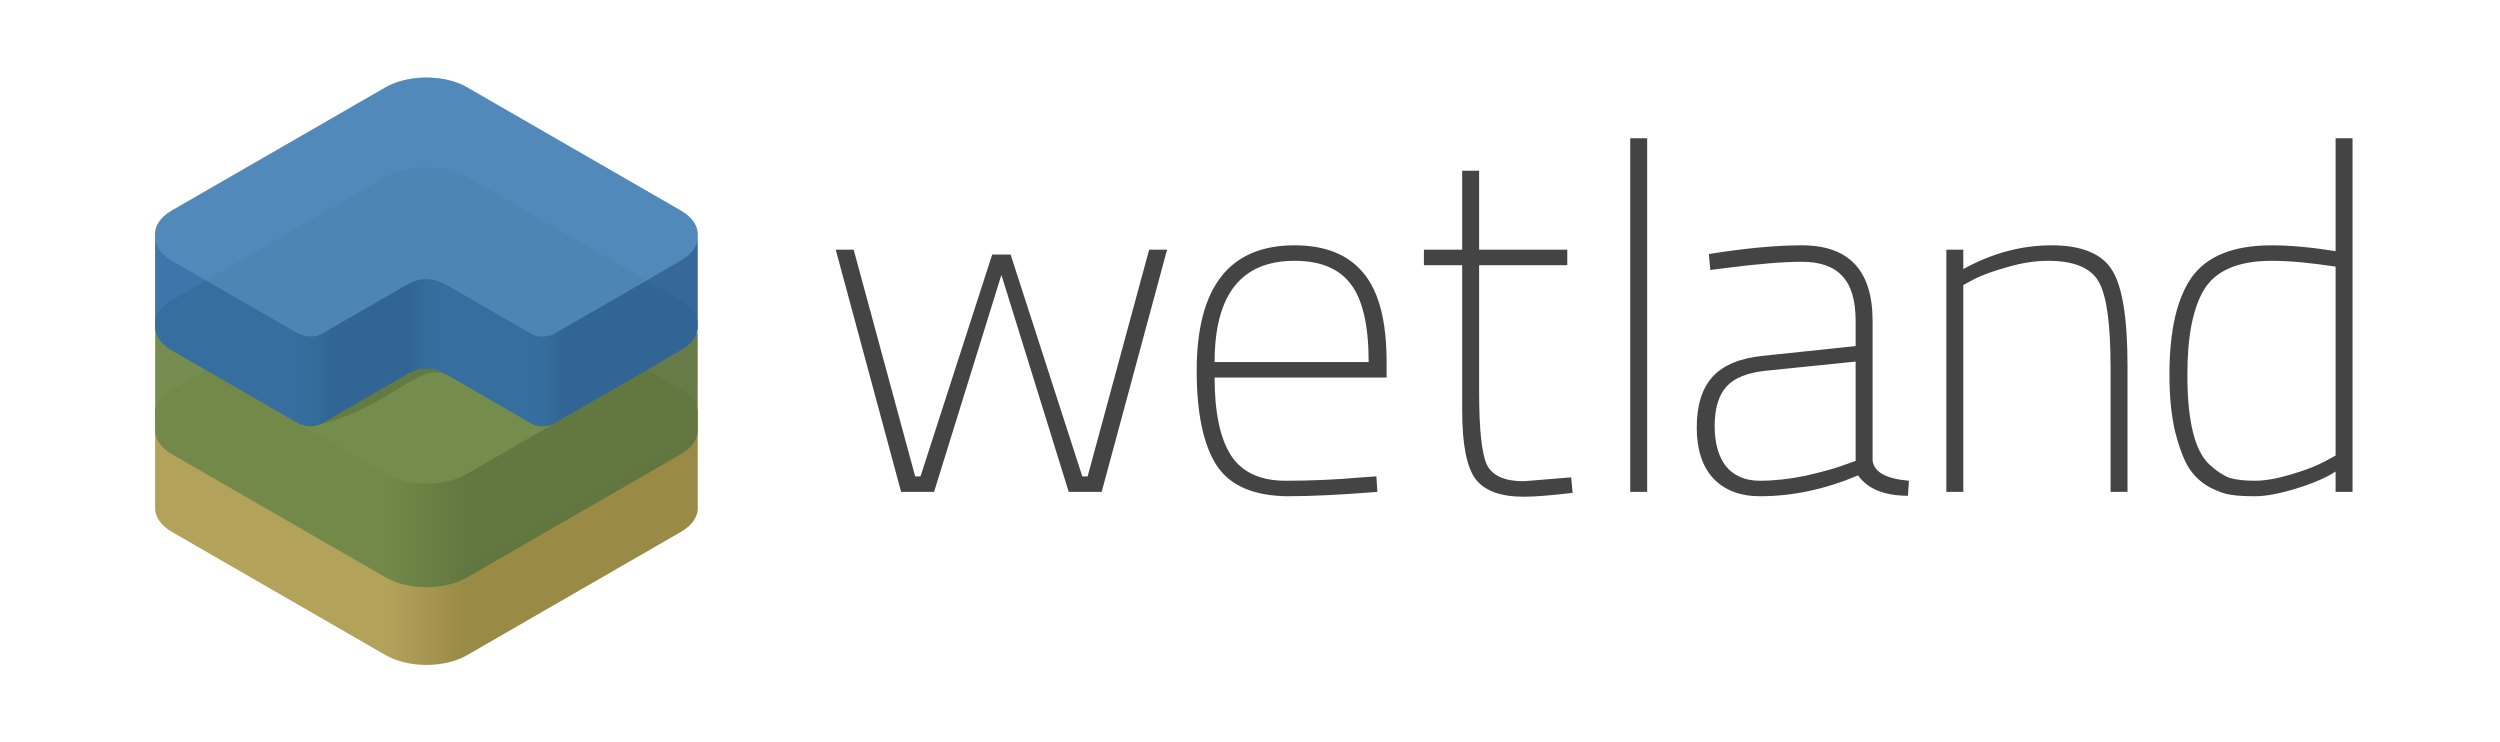 <svg xmlns="http://www.w3.org/2000/svg" xmlns:xlink="http://www.w3.org/1999/xlink" viewBox="0 0 322.552 95.788" height="95.788" width="322.552"><defs><linearGradient id="c"><stop stop-opacity="0" stop-color="#326ea4" offset="0"/><stop stop-opacity="0" stop-color="#326ea4" offset=".25"/><stop stop-opacity=".388" stop-color="#285680" offset=".324"/><stop stop-opacity=".388" stop-color="#285680" offset=".467"/><stop stop-opacity="0" stop-color="#326ea4" offset=".535"/><stop stop-opacity="0" stop-color="#326ea4" offset=".679"/><stop stop-opacity=".388" stop-color="#285680" offset=".753"/><stop stop-opacity=".388" stop-color="#285680" offset="1"/></linearGradient><linearGradient id="b"><stop stop-opacity=".961" stop-color="#6f8849" offset="0"/><stop stop-opacity=".961" stop-color="#6f8849" offset=".429"/><stop stop-opacity=".961" stop-color="#60763f" offset=".571"/><stop stop-opacity=".961" stop-color="#60763f" offset="1"/></linearGradient><linearGradient id="a"><stop stop-color="#b3a25a" offset="0"/><stop stop-color="#b3a25a" offset=".429"/><stop stop-color="#998a46" offset=".571"/><stop stop-color="#998a46" offset="1"/></linearGradient><clipPath id="f"><path stroke-width="5" fill-opacity=".243" fill="#ff2c2c" d="M15.002 1046.663c.018.21-.124.423-.433.583l-5.515 2.844c-.582.303-1.522.302-2.108 0l-5.514-2.844c-.308-.16-.448-.373-.43-.583v-2.118c-.018-.21.122-.422.43-.583l5.514-2.844c.586-.302 1.526-.303 2.108 0l5.515 2.844c.309.16.45.373.433.583z"/></clipPath><clipPath id="e"><path stroke-width="5" fill-opacity=".243" fill="#ff2c2c" d="M8 1040.379c-.38 0-.762.085-1.055.253l-5.515 3.178c-.308.18-.447.416-.43.65-.017.235.122.474.43.653l5.515 3.178c.586.337 1.525.339 2.108 0l5.513-3.178c.31-.178.453-.418.436-.653.017-.234-.127-.472-.436-.65l-5.513-3.178c-.291-.17-.672-.254-1.053-.254z"/></clipPath><clipPath id="h"><path stroke-width="5" fill-opacity=".243" fill="#ff2c2c" d="M8 1039.223c-.38 0-.762.085-1.055.254l-5.515 3.178c-.308.18-.447.416-.43.65-.017.235.122.473.43.653l5.515 3.177c.586.338 1.525.34 2.108 0l5.513-3.177c.31-.179.453-.418.436-.653.017-.234-.127-.472-.436-.65l-5.513-3.178c-.291-.17-.672-.254-1.053-.254z"/></clipPath><clipPath id="k"><use height="100%" width="100%" transform="translate(0 2.308)" xlink:href="#path5683"/></clipPath><filter color-interpolation-filters="sRGB" height="1.278" y="-.139" width="1.133" x="-.066" id="j"><feGaussianBlur stdDeviation=".388"/></filter><linearGradient gradientTransform="matrix(5 0 0 5 -9.656 -15.001)" gradientUnits="userSpaceOnUse" y2="15.685" x2="19.937" y1="15.685" x1="5.932" id="d" xlink:href="#a"/><linearGradient gradientUnits="userSpaceOnUse" y2="1045.726" x2="15.004" y1="1045.726" x1="1" id="g" xlink:href="#b"/><linearGradient y2="1041.39" x2="15.004" y1="1041.39" x1="1" gradientTransform="matrix(5 0 0 5 15.007 -5174.552)" gradientUnits="userSpaceOnUse" id="i" xlink:href="#c"/><clipPath id="m"><path fill-rule="evenodd" fill-opacity=".375" fill="#a43232" d="M54.982 47.584c-.834 0-1.65.24-2.474.72l-10.82 6.247h-.01c-.81.555-1.911.603-3.147.1l-1.472-.85 12.675 7.323c7.58 3.661 18.649-6.573 18.649-6.573l-10.81-6.246c-.903-.481-1.756-.721-2.59-.721z"/></clipPath><filter color-interpolation-filters="sRGB" id="l" x="-.259" width="1.518" y="-.514" height="2.028"><feGaussianBlur stdDeviation="1.957"/></filter></defs><path enable-background="accumulate" fill="url(#d)" overflow="visible" color="#000" style="text-decoration-line:none;text-decoration-style:solid;text-decoration-color:#000;isolation:auto;mix-blend-mode:normal" d="M38.157 41.063L22.17 50.282c-1.538.896-2.245 2.08-2.158 3.252V65.37c-.087 1.171.62 2.356 2.158 3.252L49.74 84.52c2.927 1.687 7.626 1.696 10.537 0l27.578-15.898c1.545-.891 2.254-2.08 2.168-3.252V53.534c.086-1.173-.623-2.361-2.168-3.252l-15.996-9.219H38.157z"/><rect enable-background="accumulate" fill="#b2a257" overflow="visible" color="#000" ry="0" y="1040.233" x=".997" height="8.485" width="14.004" style="text-decoration-line:none;text-decoration-style:solid;text-decoration-color:#000;isolation:auto;mix-blend-mode:normal" clip-path="url(#e)" transform="matrix(5 0 0 5 15.007 -5168.778)"/><g transform="matrix(5 0 0 5 15.007 -5174.552)"><g clip-path="url(#f)" transform="matrix(1 0 0 1.118 0 -124.192)"><rect enable-background="accumulate" fill="url(#g)" overflow="visible" color="#000" ry="0" y="1040.818" x="1" height="9.818" width="14.004" style="text-decoration-line:none;text-decoration-style:solid;text-decoration-color:#000;isolation:auto;mix-blend-mode:normal"/></g><rect enable-background="accumulate" fill="#748d4d" overflow="visible" color="#000" clip-path="url(#h)" ry="0" y="1039.08" x="1" height="9.24" width="14.004" style="text-decoration-line:none;text-decoration-style:solid;text-decoration-color:#000;isolation:auto;mix-blend-mode:normal"/></g><path enable-background="accumulate" fill-opacity=".941" fill="#326ea4" overflow="visible" color="#000" style="text-decoration-line:none;text-decoration-style:solid;text-decoration-color:#000;isolation:auto;mix-blend-mode:normal" d="M55.006 10.014c-1.904.001-3.81.426-5.274 1.27L22.158 27.176c-1.538.897-2.237 2.085-2.15 3.256v11.553c-.083 1.122.576 2.256 1.984 3.137l9.668 5.57 6.871 3.959c1.236.504 2.337.455 3.147-.1h.01l10.82-6.246c1.648-.961 3.26-.961 5.064 0l10.81 6.246h.01c.753.515 1.763.61 2.893.215l10.596-6.097 6.295-3.666c1.293-.861 1.917-1.944 1.838-3.02l-.002-11.55c.086-1.174-.625-2.366-2.17-3.257L60.27 11.284c-1.456-.849-3.36-1.271-5.264-1.27z"/><path enable-background="accumulate" fill-opacity=".519" fill="#629bc9" overflow="visible" color="#000" style="text-decoration-line:none;text-decoration-style:solid;text-decoration-color:#000;isolation:auto;mix-blend-mode:normal" d="M55.008 10c-1.904 0-3.81.416-5.273 1.26L22.16 27.157c-1.538.896-2.236 2.08-2.149 3.251-.083 1.122.574 2.253 1.983 3.135l9.667 5.576 6.874 3.954c1.235.504 2.335.454 3.144-.096h.01l10.82-6.241c1.648-.962 3.262-.962 5.067 0l10.81 6.24h.01c.752.512 1.76.607 2.89.214l10.594-6.093 6.289-3.672c1.293-.861 1.924-1.941 1.845-3.017.086-1.173-.632-2.36-2.177-3.251L60.27 11.26c-1.455-.849-3.359-1.261-5.263-1.26z"/><path enable-background="accumulate" fill="url(#i)" overflow="visible" color="#000" style="text-decoration-line:none;text-decoration-style:solid;text-decoration-color:#000;isolation:auto;mix-blend-mode:normal" d="M20.008 30.432v11.553c-.083 1.122.576 2.256 1.984 3.137l9.668 5.57 6.871 3.959c1.236.504 2.337.455 3.147-.1h.01l10.82-6.246c1.648-.961 3.26-.961 5.064 0l10.81 6.246h.01c.753.515 1.763.61 2.893.215l10.596-6.097 6.295-3.666c1.293-.861 1.917-1.944 1.838-3.02l-.002-11.16c-.09.935-.713 1.853-1.84 2.603l-6.29 3.672-10.595 6.094c-1.13.393-2.138.298-2.89-.215h-.01l-10.81-6.24c-1.806-.962-3.42-.962-5.07 0l-10.82 6.242h-.01c-.809.55-1.908.6-3.144.096l-6.875-3.955-9.668-5.576c-1.398-.876-2.055-1.998-1.982-3.112z"/><path filter="url(#j)" fill="#a6c5df" opacity=".245" d="M8 1039.225c-.38 0-.762.083-1.055.252l-5.515 3.18c-.308.18-.447.416-.43.65-.017.225.115.451.396.627l1.934 1.115 1.375.791c.247.101.467.091.629-.019h.002l2.164-1.248c.33-.192.653-.192 1.014 0l2.162 1.248h.002c.15.103.352.122.578.043l2.119-1.219 1.258-.734c.258-.172.385-.389.369-.604.017-.234-.126-.472-.436-.65l-5.513-3.18c-.291-.17-.672-.252-1.053-.252z" clip-path="url(#k)" transform="translate(.002 -1035.495)"/><g style="line-height:125%;-inkscape-font-specification:'Titillium Web Ultra-Light'" font-weight="200" font-size="62.5" font-family="Titillium Web" letter-spacing="0" word-spacing="0" fill="#444"><path d="M107.827 32.213h2.313l7.937 29.25h.688l9.25-28.625h2.375l9.25 28.625h.687l7.938-29.25h2.312l-8.438 31.25h-4.25l-8.687-28-8.688 28h-4.25l-8.437-31.25zM175.71 61.588l1.875-.125.125 2q-7 .563-11.562.563-6.625-.063-9.188-4-2.562-4-2.562-12.188 0-16.187 12.625-16.187 5.938 0 8.875 3.562 3 3.563 3 11.438v2.062H156.71q0 6.75 2.125 10.063 2.125 3.25 7.063 3.25t9.813-.438zm-19-14.875h19.875q0-7.062-2.312-10.062-2.25-3-7.25-3-10.313 0-10.313 13.062zM202.213 34.213h-11.375v16.375q0 7.188 1 9.375 1.063 2.125 4.75 2.125l6.125-.5.188 2q-4.125.5-6.313.5-4.437 0-6.187-2.25-1.75-2.312-1.75-8.875v-18.75h-4.938v-2h4.938V22.026h2.187v10.187h11.375v2zM210.334 63.463V17.838h2.187v45.625h-2.187zM241.603 41.4v18q.25 2.25 4.688 2.626l-.125 1.937q-4.563 0-6.438-2.625-6.375 2.688-12.625 2.688-3.875 0-6.062-2.313-2.125-2.312-2.125-6.562 0-4.313 2.062-6.563 2.063-2.25 6.563-2.687l11.875-1.25V41.4q0-4-1.75-5.813-1.688-1.812-5.188-1.812-3.562 0-9.875.812l-1.937.25-.188-2.062q7-1.125 12-1.125 9.125 0 9.125 9.75zm-13.812 6.438q-3.563.375-5.063 2.063-1.5 1.687-1.5 5.062t1.5 5.25q1.563 1.813 4.313 1.813t5.812-.625q3.063-.688 4.813-1.313l1.75-.625V46.651l-11.625 1.187zM253.307 63.463h-2.188v-31.25h2.188v2.5q5.562-3.062 11.375-3.062 5.812 0 7.812 3.187 2 3.125 2 12.375v16.25h-2.187V47.338q0-8.25-1.5-10.937-1.5-2.75-6.563-2.75-2.5 0-5.25.812-2.687.75-4.187 1.5l-1.5.813v26.687zM303.527 17.838v45.625h-2.187v-2.625q-1.813 1.188-5.063 2.188-3.25 1-5.312 1-2 0-3.125-.188-1.063-.125-2.688-.937-1.625-.875-2.687-2.438-1-1.562-1.813-4.687-.75-3.125-.75-7.438 0-8.5 2.875-12.562 2.938-4.125 10.313-4.125 3.562 0 8.25.75V17.838h2.187zM285.09 59.963q1.375 1.25 2.562 1.688 1.25.375 3.25.375t4.688-.813q2.75-.812 4.25-1.625l1.5-.812V34.4q-4.875-.75-8.25-.75-6.313 0-8.625 3.562-2.25 3.563-2.25 11.125 0 9 2.875 11.625z"/></g><path filter="url(#l)" fill-rule="evenodd" fill-opacity=".601" fill="#596f3a" d="M55.47 45.787L45.19 50.06l-5.755 4.813c1.891.478 7.765-2.254 8.912-2.916l5.097-3.013c2.114-1.22 3.157-.957 4.128-.64-.902-.48-1.268-2.517-2.102-2.517z" clip-path="url(#m)"/></svg>